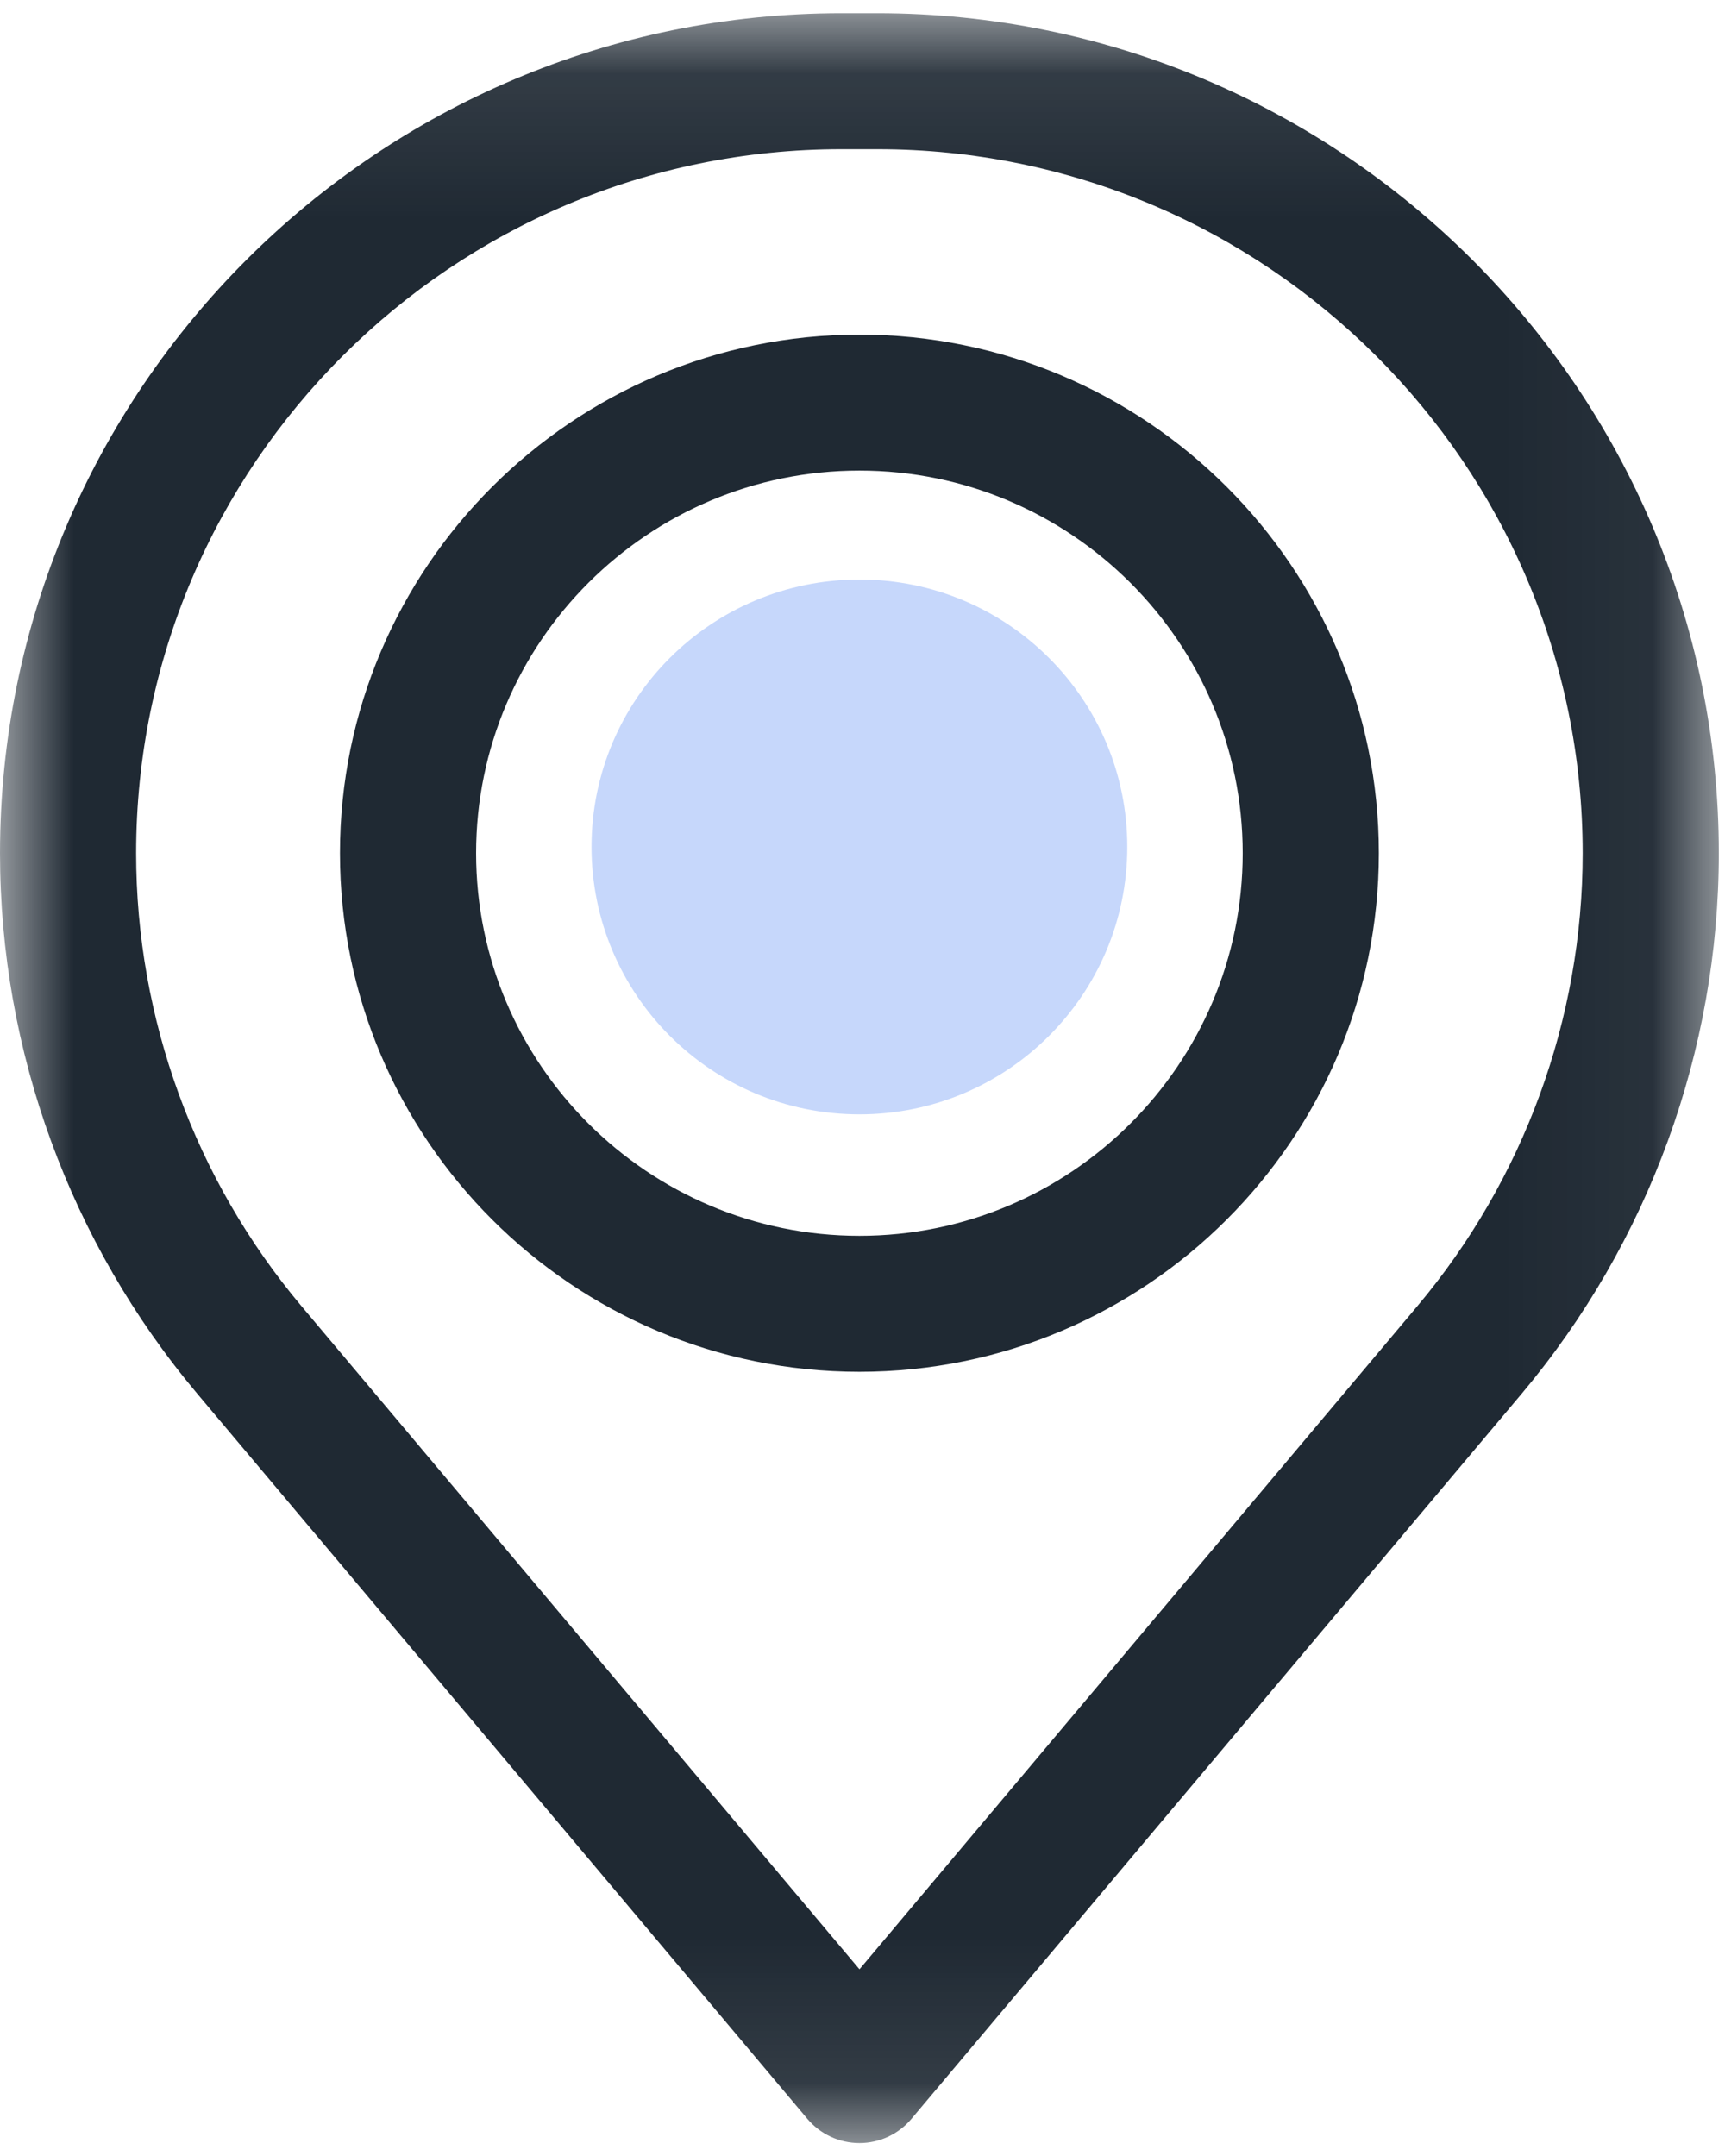 <?xml version="1.0" encoding="UTF-8"?>
<svg width="12px" height="15px" viewBox="0 0 12 15" version="1.1" xmlns="http://www.w3.org/2000/svg" xmlns:xlink="http://www.w3.org/1999/xlink">
    <!-- Generator: sketchtool 63.1 (101010) - https://sketch.com -->
    <title>4CEC0D69-9481-4B86-A034-9F305BBE3743@3x</title>
    <desc>Created with sketchtool.</desc>
    <defs>
        <polygon id="path-1" points="4.58015267e-05 0.091 11.957 0.091 11.957 14.909 4.58015267e-05 14.909"></polygon>
    </defs>
    <g id="Homepage-/-Typography" stroke="none" stroke-width="1" fill="none" fill-rule="evenodd">
        <g id="SRB-Homepage" transform="translate(-619, -5365)">
            <g id="location-icon" transform="translate(619, 5365)">
                <g id="Group-3" transform="translate(0, 0.001)">
                    <mask id="mask-2" fill="white">
                        <use xlink:href="#path-1"></use>
                    </mask>
                    <g id="Clip-2"></g>
                    <path d="M11.01,5.935 C11.01,7.086 10.601,8.205 9.86,9.086 L5.979,13.7 L2.097,9.086 C1.356,8.205 0.947,7.086 0.947,5.935 C0.947,3.234 3.148,1.037 5.854,1.037 L6.103,1.037 C8.809,1.037 11.01,3.234 11.01,5.935 M6.103,0.091 L5.854,0.091 C2.626,0.091 4.58015267e-05,2.713 4.58015267e-05,5.935 C4.58015267e-05,7.308 0.487,8.643 1.372,9.695 L5.616,14.74 C5.706,14.847 5.838,14.909 5.979,14.909 C6.119,14.909 6.251,14.847 6.341,14.74 L10.586,9.695 C11.47,8.643 11.957,7.308 11.957,5.935 C11.957,2.713 9.331,0.091 6.103,0.091" id="Fill-1" fill="#1F2933" mask="url(#mask-2)"></path>
                </g>
                <path d="M5.979,3.274 C7.449,3.274 8.645,4.468 8.645,5.936 C8.645,7.404 7.449,8.598 5.979,8.598 C4.508,8.598 3.312,7.404 3.312,5.936 C3.312,4.468 4.508,3.274 5.979,3.274 M5.979,2.328 C3.986,2.328 2.365,3.947 2.365,5.936 C2.365,7.926 3.986,9.544 5.979,9.544 C7.971,9.544 9.592,7.926 9.592,5.936 C9.592,3.947 7.971,2.328 5.979,2.328" id="Fill-4" fill="#1F2933"></path>
                <path d="M7.842,5.892 C7.842,6.92 7.008,7.753 5.979,7.753 C4.949,7.753 4.115,6.92 4.115,5.892 C4.115,4.864 4.949,4.032 5.979,4.032 C7.008,4.032 7.842,4.864 7.842,5.892" id="Fill-6" fill="#C6D7FB"></path>
            </g>
        </g>
    </g>
</svg>